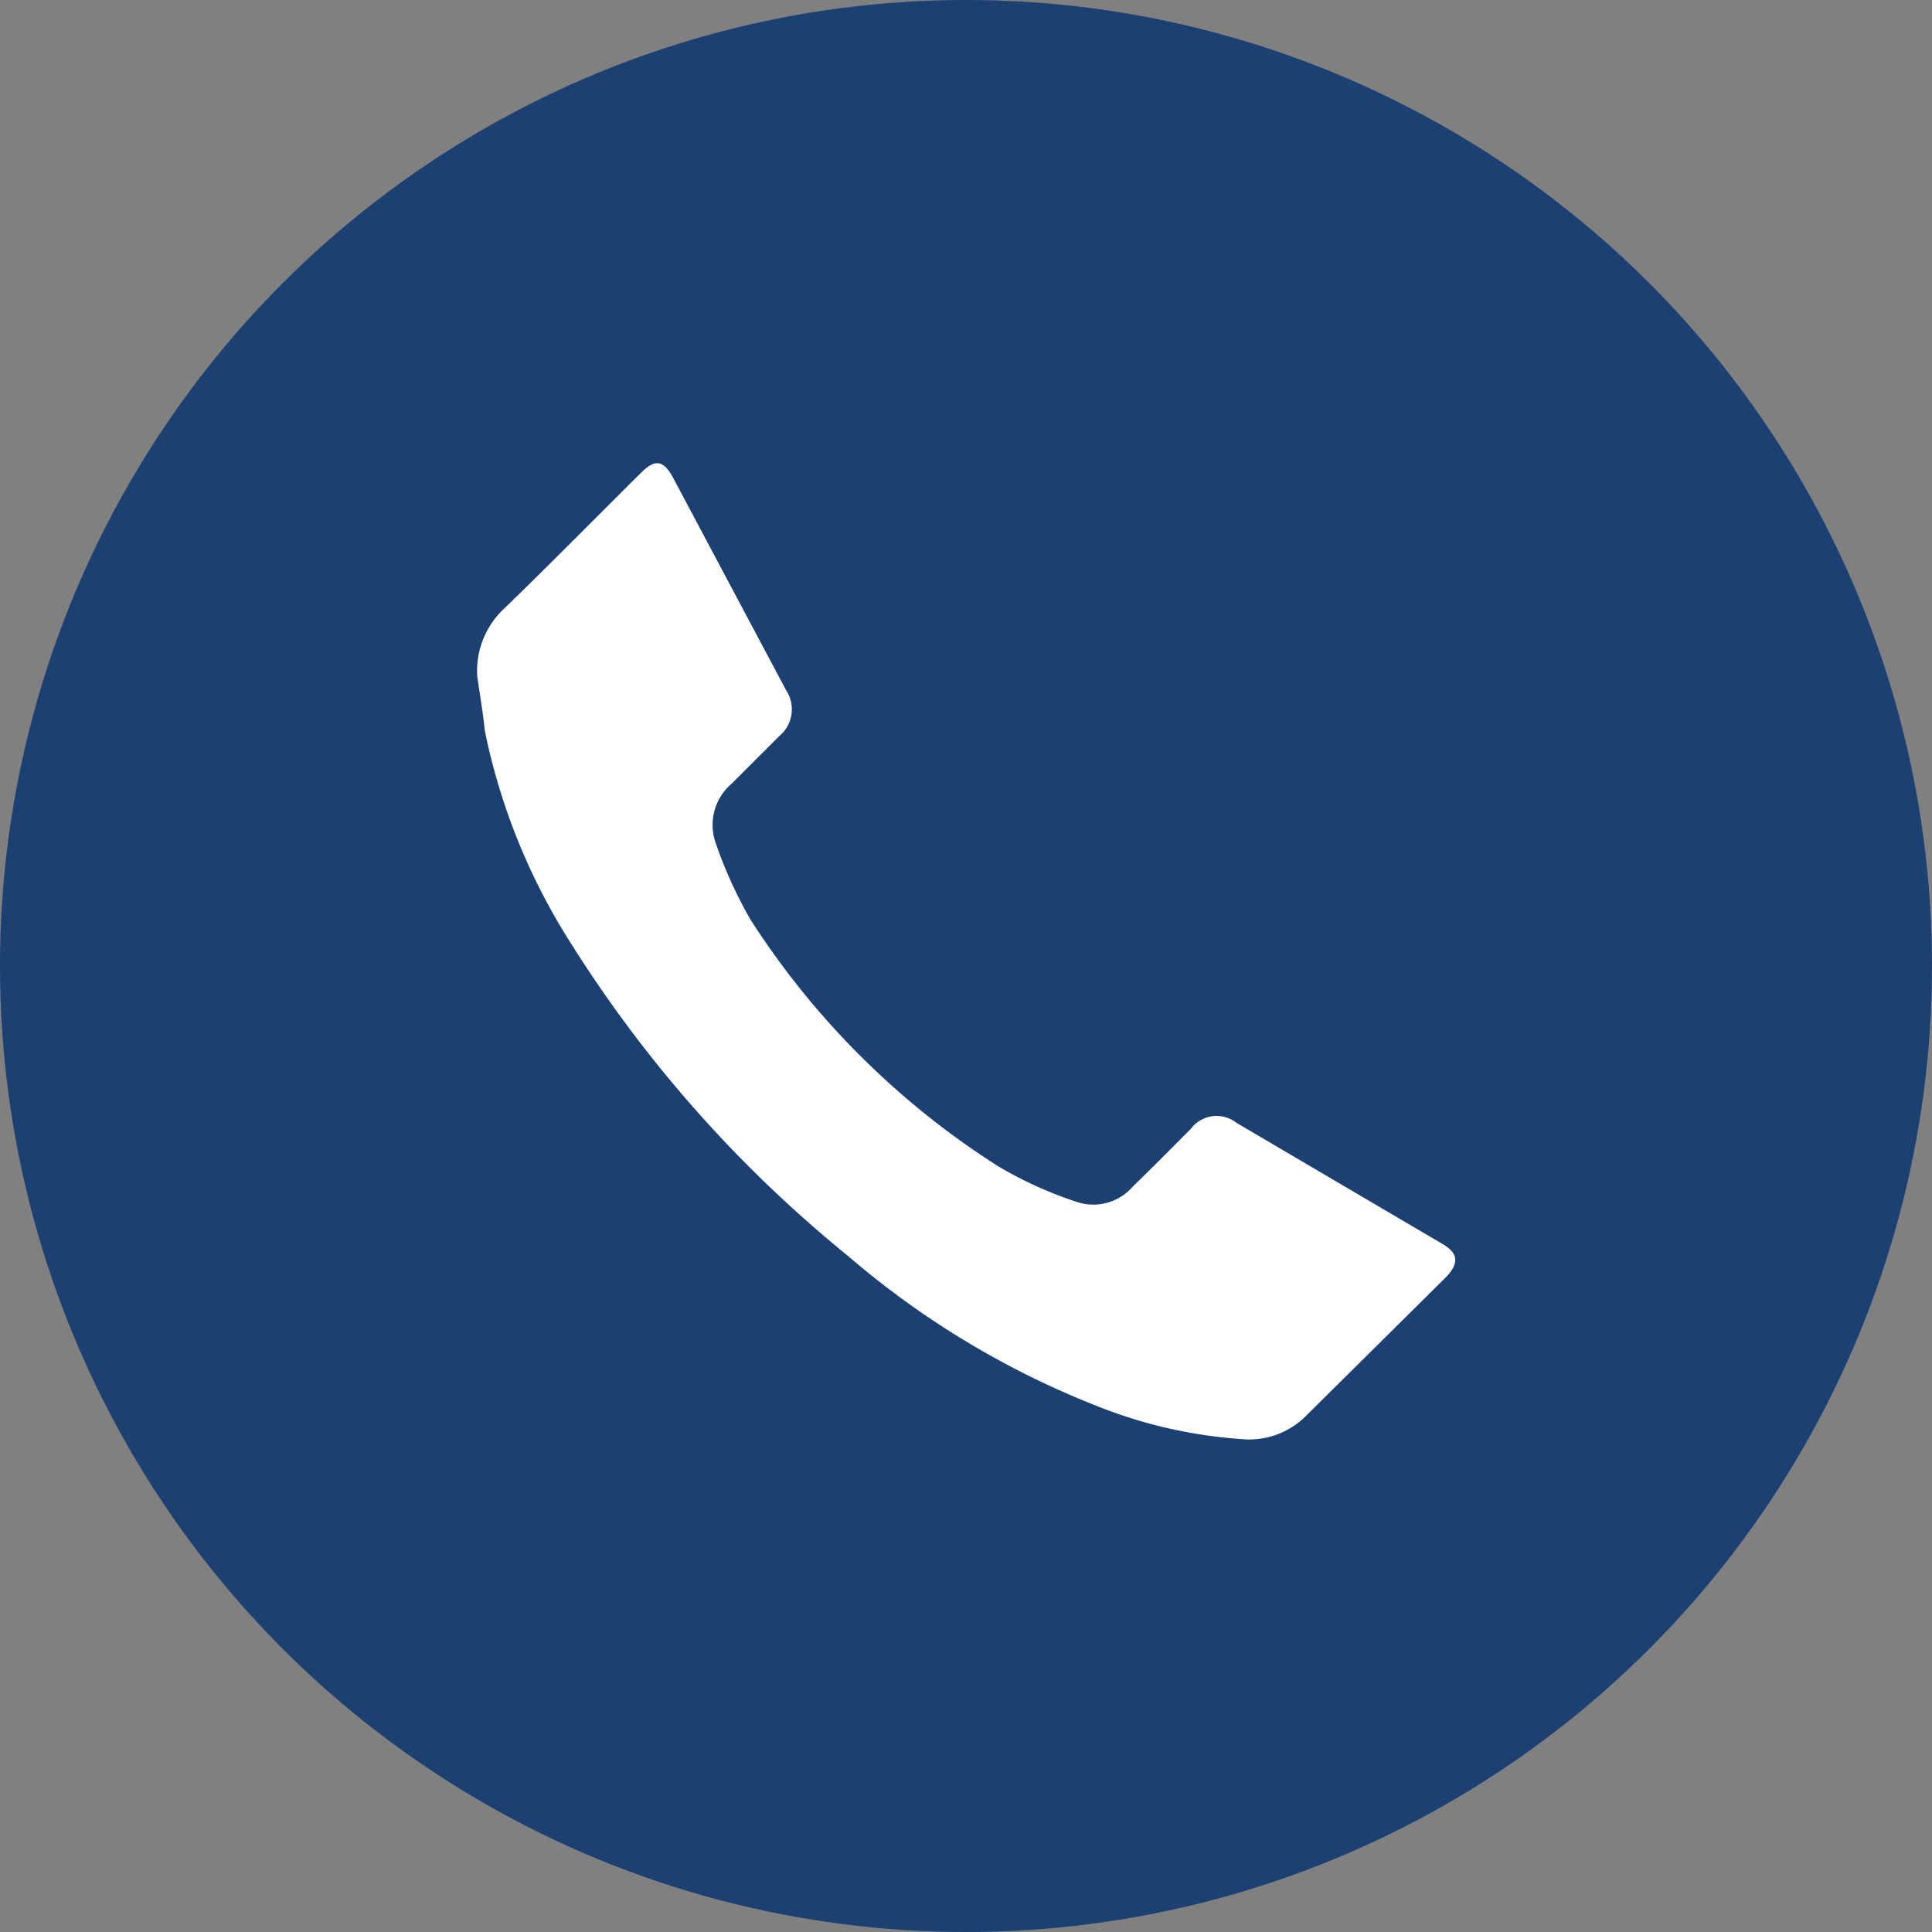 <svg xmlns="http://www.w3.org/2000/svg" viewBox="0 0 60 60"><rect x="0" y="0" width="60" height="60" fill="#808080" stroke="none"/><defs><style>.cls-1{fill:#1b4071;}.cls-2{fill:#fff;}</style></defs><title>Contacto-Azul</title><g id="Capa_2" data-name="Capa 2"><g id="Grilla"><circle class="cls-1" cx="30" cy="30" r="30"/><path class="cls-2" d="M14.82,21a2.66,2.66,0,0,1,.89-2.15c1.41-1.37,2.79-2.77,4.19-4.16.44-.44.7-.41,1,.14l3.51,6.6a1.08,1.08,0,0,1-.21,1.43l-1.48,1.48a1.68,1.68,0,0,0-.49,1.85,13.59,13.59,0,0,0,1.09,2.39A25.2,25.2,0,0,0,31,36.22a12.3,12.3,0,0,0,2.42,1.1,1.62,1.62,0,0,0,1.76-.47c.61-.59,1.2-1.19,1.8-1.79a1,1,0,0,1,1.42-.19l6.41,3.77c.47.28.51.57.12,1L40.53,44a2.49,2.49,0,0,1-2,.69,14.77,14.77,0,0,1-4.4-1A27,27,0,0,1,26.33,39a39.73,39.73,0,0,1-8.61-9.72,19.51,19.51,0,0,1-2.66-6.57C15,22.13,14.9,21.55,14.82,21Z"/></g></g></svg>